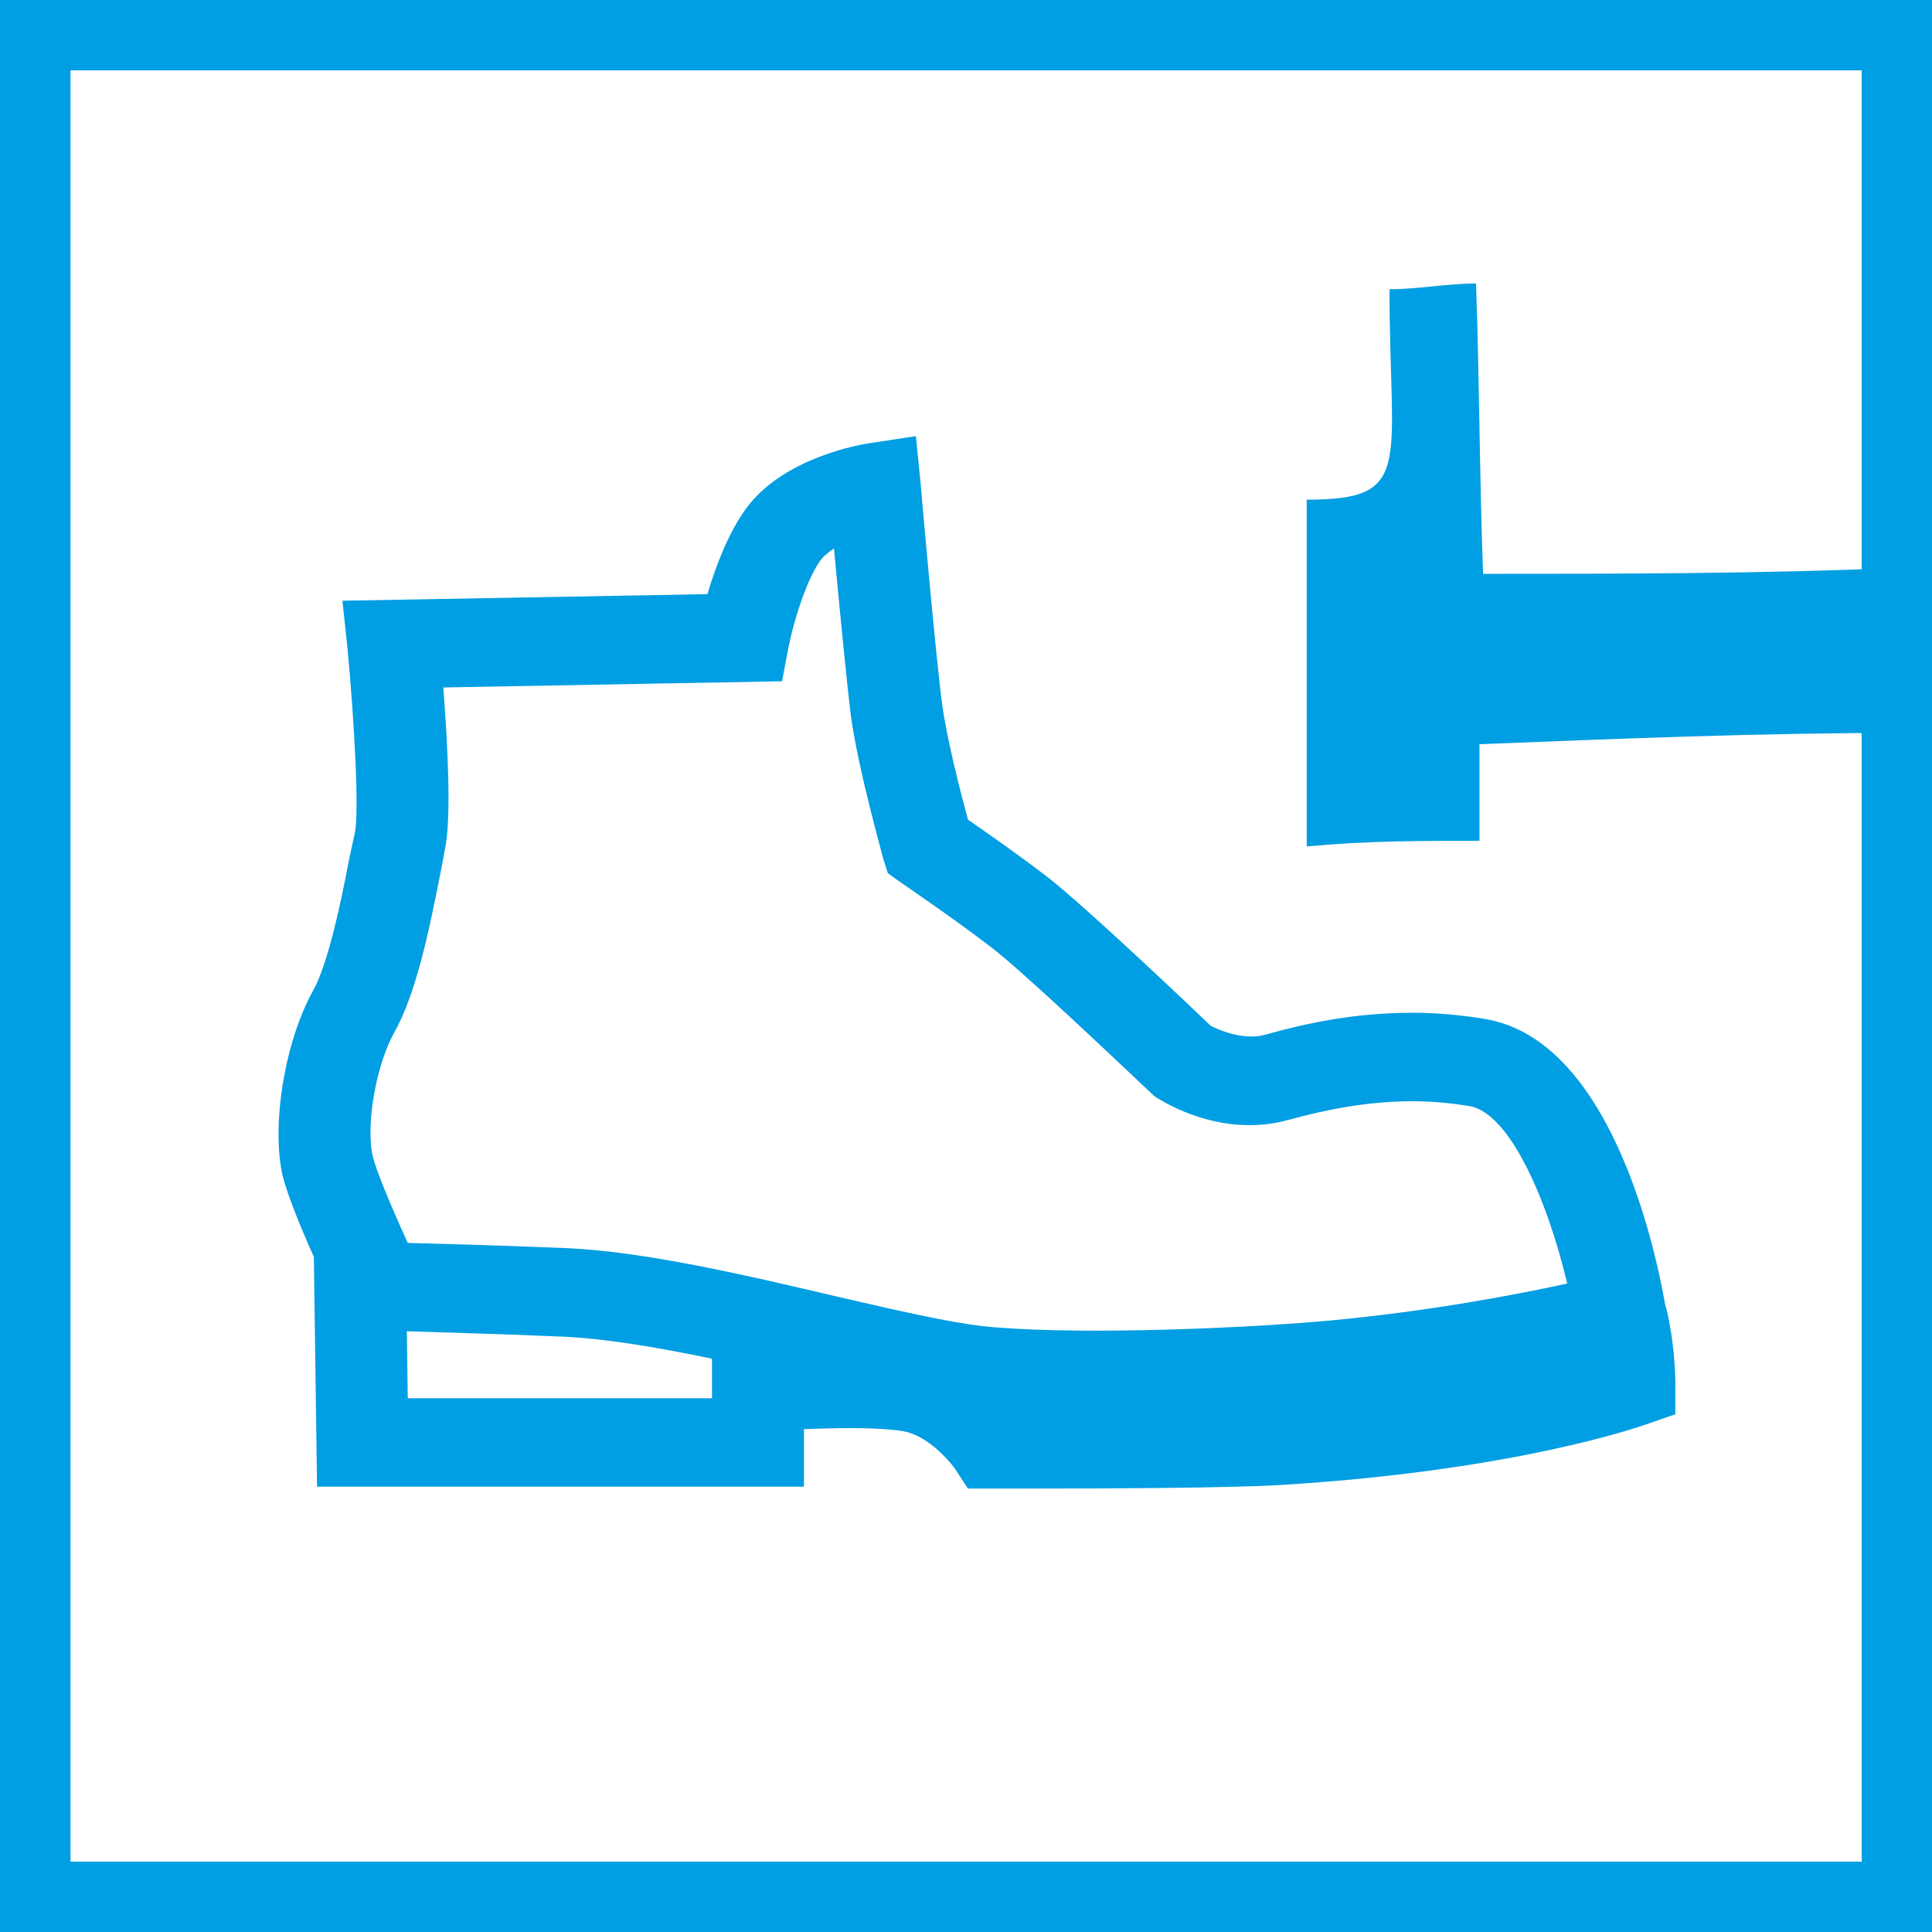 <?xml version="1.0" encoding="utf-8"?>
<!-- Generator: Adobe Illustrator 23.0.1, SVG Export Plug-In . SVG Version: 6.00 Build 0)  -->
<svg version="1.1" id="Vrstva_1" xmlns="http://www.w3.org/2000/svg" xmlns:xlink="http://www.w3.org/1999/xlink" x="0px" y="0px"
	 viewBox="0 0 599.98 600" style="enable-background:new 0 0 599.98 600;" xml:space="preserve">
<rect x="0" y="0" width="599.98" height="600" fill="#333333" stroke="none"/>
<style type="text/css">
	.st0{fill:#FFFFFF;}
	.st1{fill:#009EE2;}
	.st2{fill-rule:evenodd;clip-rule:evenodd;fill:#009EE2;}
</style>
<path class="st0" d="M15.53,584.82h569.98v-570H15.53V584.82z"/>
<path class="st1" d="M0,600h599.98V0H0V600z M578.15,578.13H21.89V21.85h556.26V578.13z"/>
<path class="st1" d="M519.12,414.84c-0.58-3.18-0.99-6.62-1.99-9.59c-3.43-19.68-17.57-82.37-55.93-88.8
	c-7.4-1.24-14.96-1.94-22.57-1.94c-18.4,0-33.57,3.41-45.97,6.88c-6.62,1.78-14.47-1.65-16.74-2.87c-6.41-6.22-38.9-37-50.31-45.91
	c-8.56-6.62-19.18-14.05-25.01-18.05c-2.19-8.06-6.57-25.11-8.02-35.86c-2-14.95-6.68-68.03-6.68-68.57l-1.47-14.69l-15.17,2.31
	c-2.56,0.44-24.68,4.28-36.44,18.71c-6.27,7.81-10.56,19.41-13.13,28.05l-113.35,2.05l1.57,14.71c2.13,22.55,3.7,50.99,2.27,57.47
	c-0.56,2.48-1.16,5.44-1.88,8.74c-2.23,11.72-6.27,31.46-10.98,40c-8.83,15.77-13.12,41.69-9.57,57.59
	c1.45,5.79,5.58,16.08,9.72,25.26l0.99,71.35h151.2v-17.86c4.47-0.17,9.33-0.33,14.35-0.33c10.54,0,15.44,0.75,17.24,1.12
	c7.21,1.69,13.31,8.81,15.17,11.29l4.18,6.37h18.39c22.61,0,62.8-0.13,78.8-1.12c72.72-4.42,111.45-18.15,113.19-18.73l9.3-3.23
	v-9.63C520.27,429.26,520.27,422.9,519.12,414.84 M122.47,320.56c6.9-12.2,11.02-32.87,14.02-47.95c0.58-3.04,1.18-5.93,1.57-8.31
	c2.29-9.88,0.89-33.88-0.39-50.81l105.19-1.92l2.09-11c1.61-7.98,5.89-21.73,10.34-27.2c0.99-1.1,2.27-2.03,3.7-3.06
	c1.59,17.17,4.01,41.98,5.25,51.96c2.19,16.25,9.74,43.01,10.02,44.28l1.47,4.63l4.13,2.95c0.14,0.11,16.31,11.08,27.88,19.99
	c9.47,7.15,38.57,34.81,49.15,44.79l1.7,1.57c1.32,0.83,13.47,8.93,29.43,8.93c4.34,0,8.48-0.6,12.32-1.69
	c10.54-2.83,23.44-5.73,38.28-5.73c6.04,0,11.91,0.54,17.74,1.51c12.15,2.04,23.89,28.01,30.34,55.09
	c-15.05,3.31-42.63,8.64-74.46,11.57c-31.91,2.81-82.1,4.38-107.11,1.66c-10.17-1.12-27-4.96-44.71-9.05
	c-28.17-6.65-60.17-14.14-84.64-15.17c-22.86-0.95-39.71-1.36-49.15-1.61c-5.71-12.53-10.02-23.11-10.85-26.83
	C113.5,349.41,116.79,330.7,122.47,320.56 M221.11,434.22h-94.48l-0.29-20.8c9.26,0.33,25.88,0.71,48.16,1.66
	c13.14,0.54,29.6,3.31,46.61,6.86V434.22z"/>
<path class="st2" d="M405.8,262.89V155.18c33.49,0,25.71-10.58,25.71-65.36c8.93,0,17.86-1.78,26.87-1.78
	c1.07,30.1,1.07,60.11,2.19,90.16c42.5,0,86.11,0,129.64-1.88v51.28c-43.54,0-87.15,1.78-130.76,3.51v29.99
	C441.52,261.11,423.66,261.11,405.8,262.89"/>
</svg>
